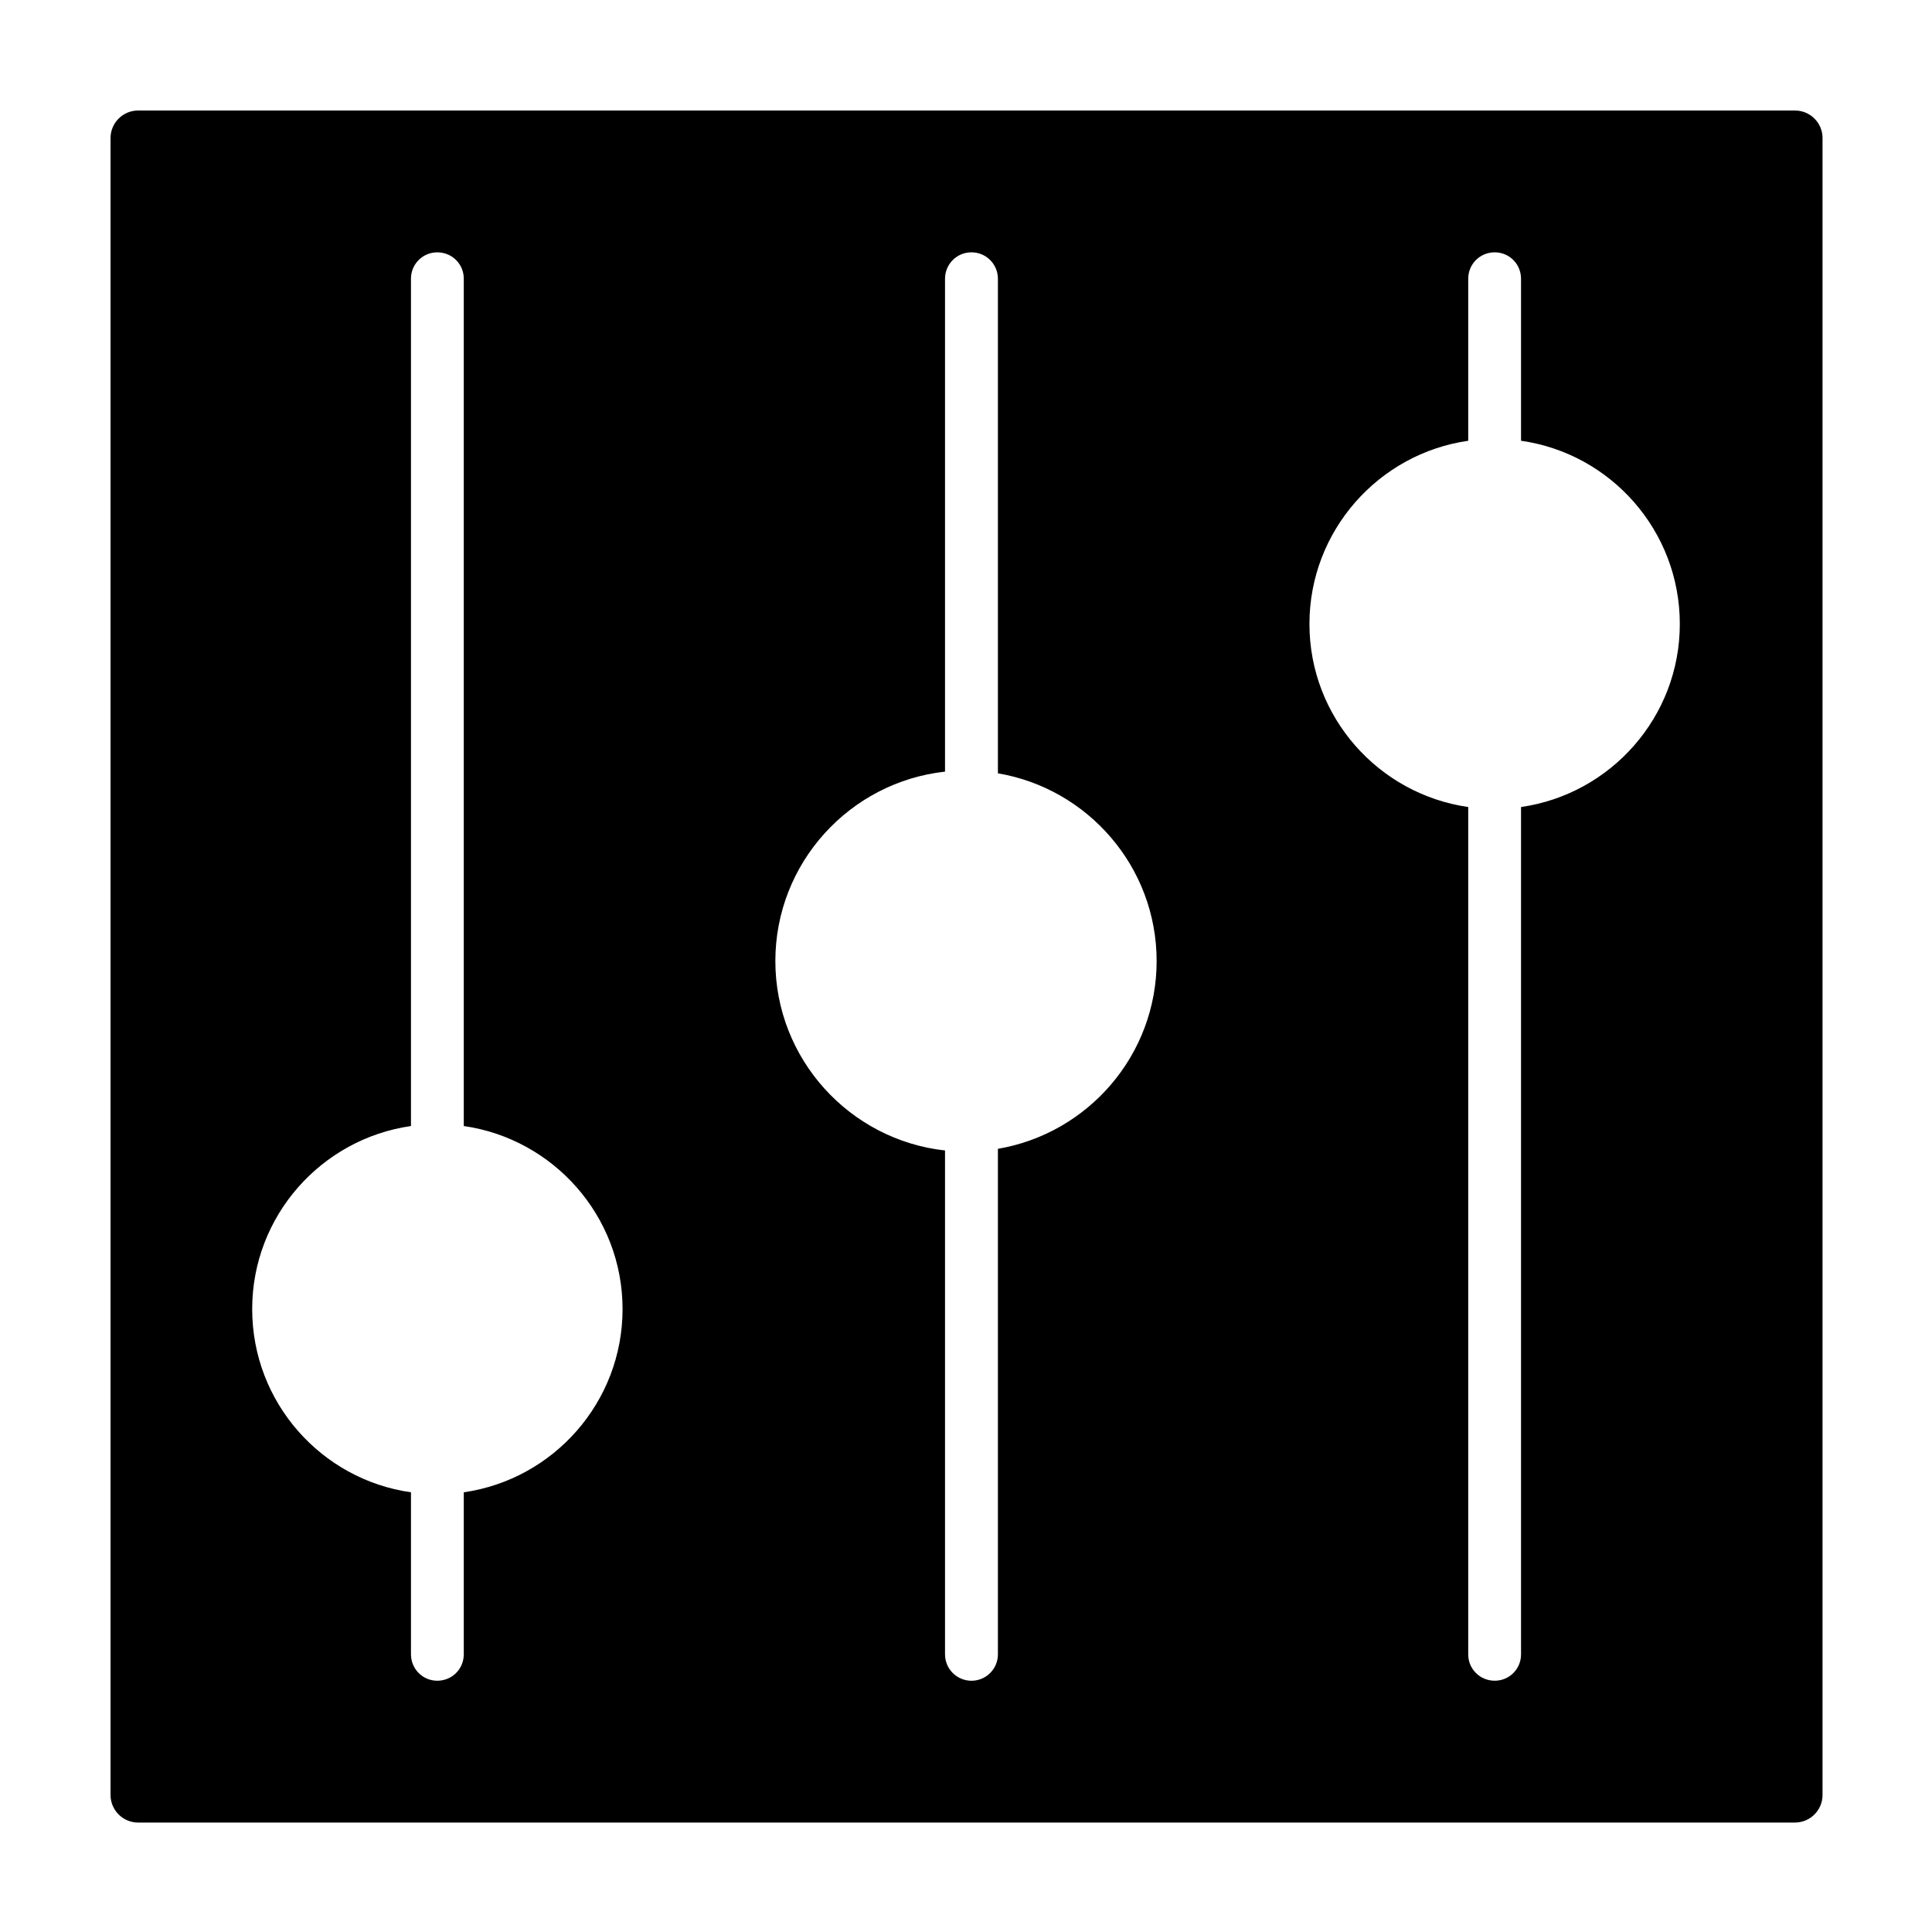 <?xml version="1.0" encoding="UTF-8"?>
<!-- Uploaded to: ICON Repo, www.iconrepo.com, Generator: ICON Repo Mixer Tools -->
<svg fill="#000000" width="800px" height="800px" version="1.1" viewBox="144 144 512 512" xmlns="http://www.w3.org/2000/svg">
 <path d="m252.91 217.85v224.56c-23.75 3.406-42.078 23.836-42.078 48.512 0 24.719 18.328 45.191 42.078 48.551v42.918c0 3.91 3.109 7.019 6.977 7.019 3.91 0 7.019-3.109 7.019-7.019v-42.918c23.75-3.406 42.078-23.875 42.078-48.551s-18.328-45.105-42.078-48.512v-224.56c0-3.871-3.109-6.977-7.019-6.977-3.863-0.004-6.977 3.106-6.977 6.977zm294.18 364.59v-224.57c23.75-3.406 42.078-23.836 42.078-48.512 0-24.719-18.328-45.191-42.078-48.551v-42.918c0-3.91-3.109-7.019-6.977-7.019-3.91 0-7.019 3.109-7.019 7.019v42.918c-23.75 3.406-42.078 23.875-42.078 48.551s18.328 45.105 42.078 48.512v224.56c0 3.871 3.109 6.977 7.019 6.977 3.867 0.004 6.977-3.109 6.977-6.973zm-152.65-364.57v130.62c-25.25 2.777-44.965 24.223-44.965 50.199 0 25.977 19.719 47.422 44.965 50.199v133.52c0 3.871 3.133 7.008 7.008 7.008s7.008-3.141 7.008-7.008v-133.96c23.836-4.047 42.062-24.789 42.062-49.762 0-24.973-18.227-45.711-42.062-49.75v-131.06c0-3.875-3.133-7.008-7.008-7.008-3.875-0.008-7.008 3.129-7.008 7.008zm232.55-37.27v439.08c0 4.035-3.273 7.316-7.316 7.316l-439.07 0.004c-4.039-0.008-7.312-3.281-7.312-7.32v-439.08c0-4.039 3.273-7.312 7.312-7.312h439.08c4.039 0 7.312 3.273 7.312 7.312z"/>
</svg>